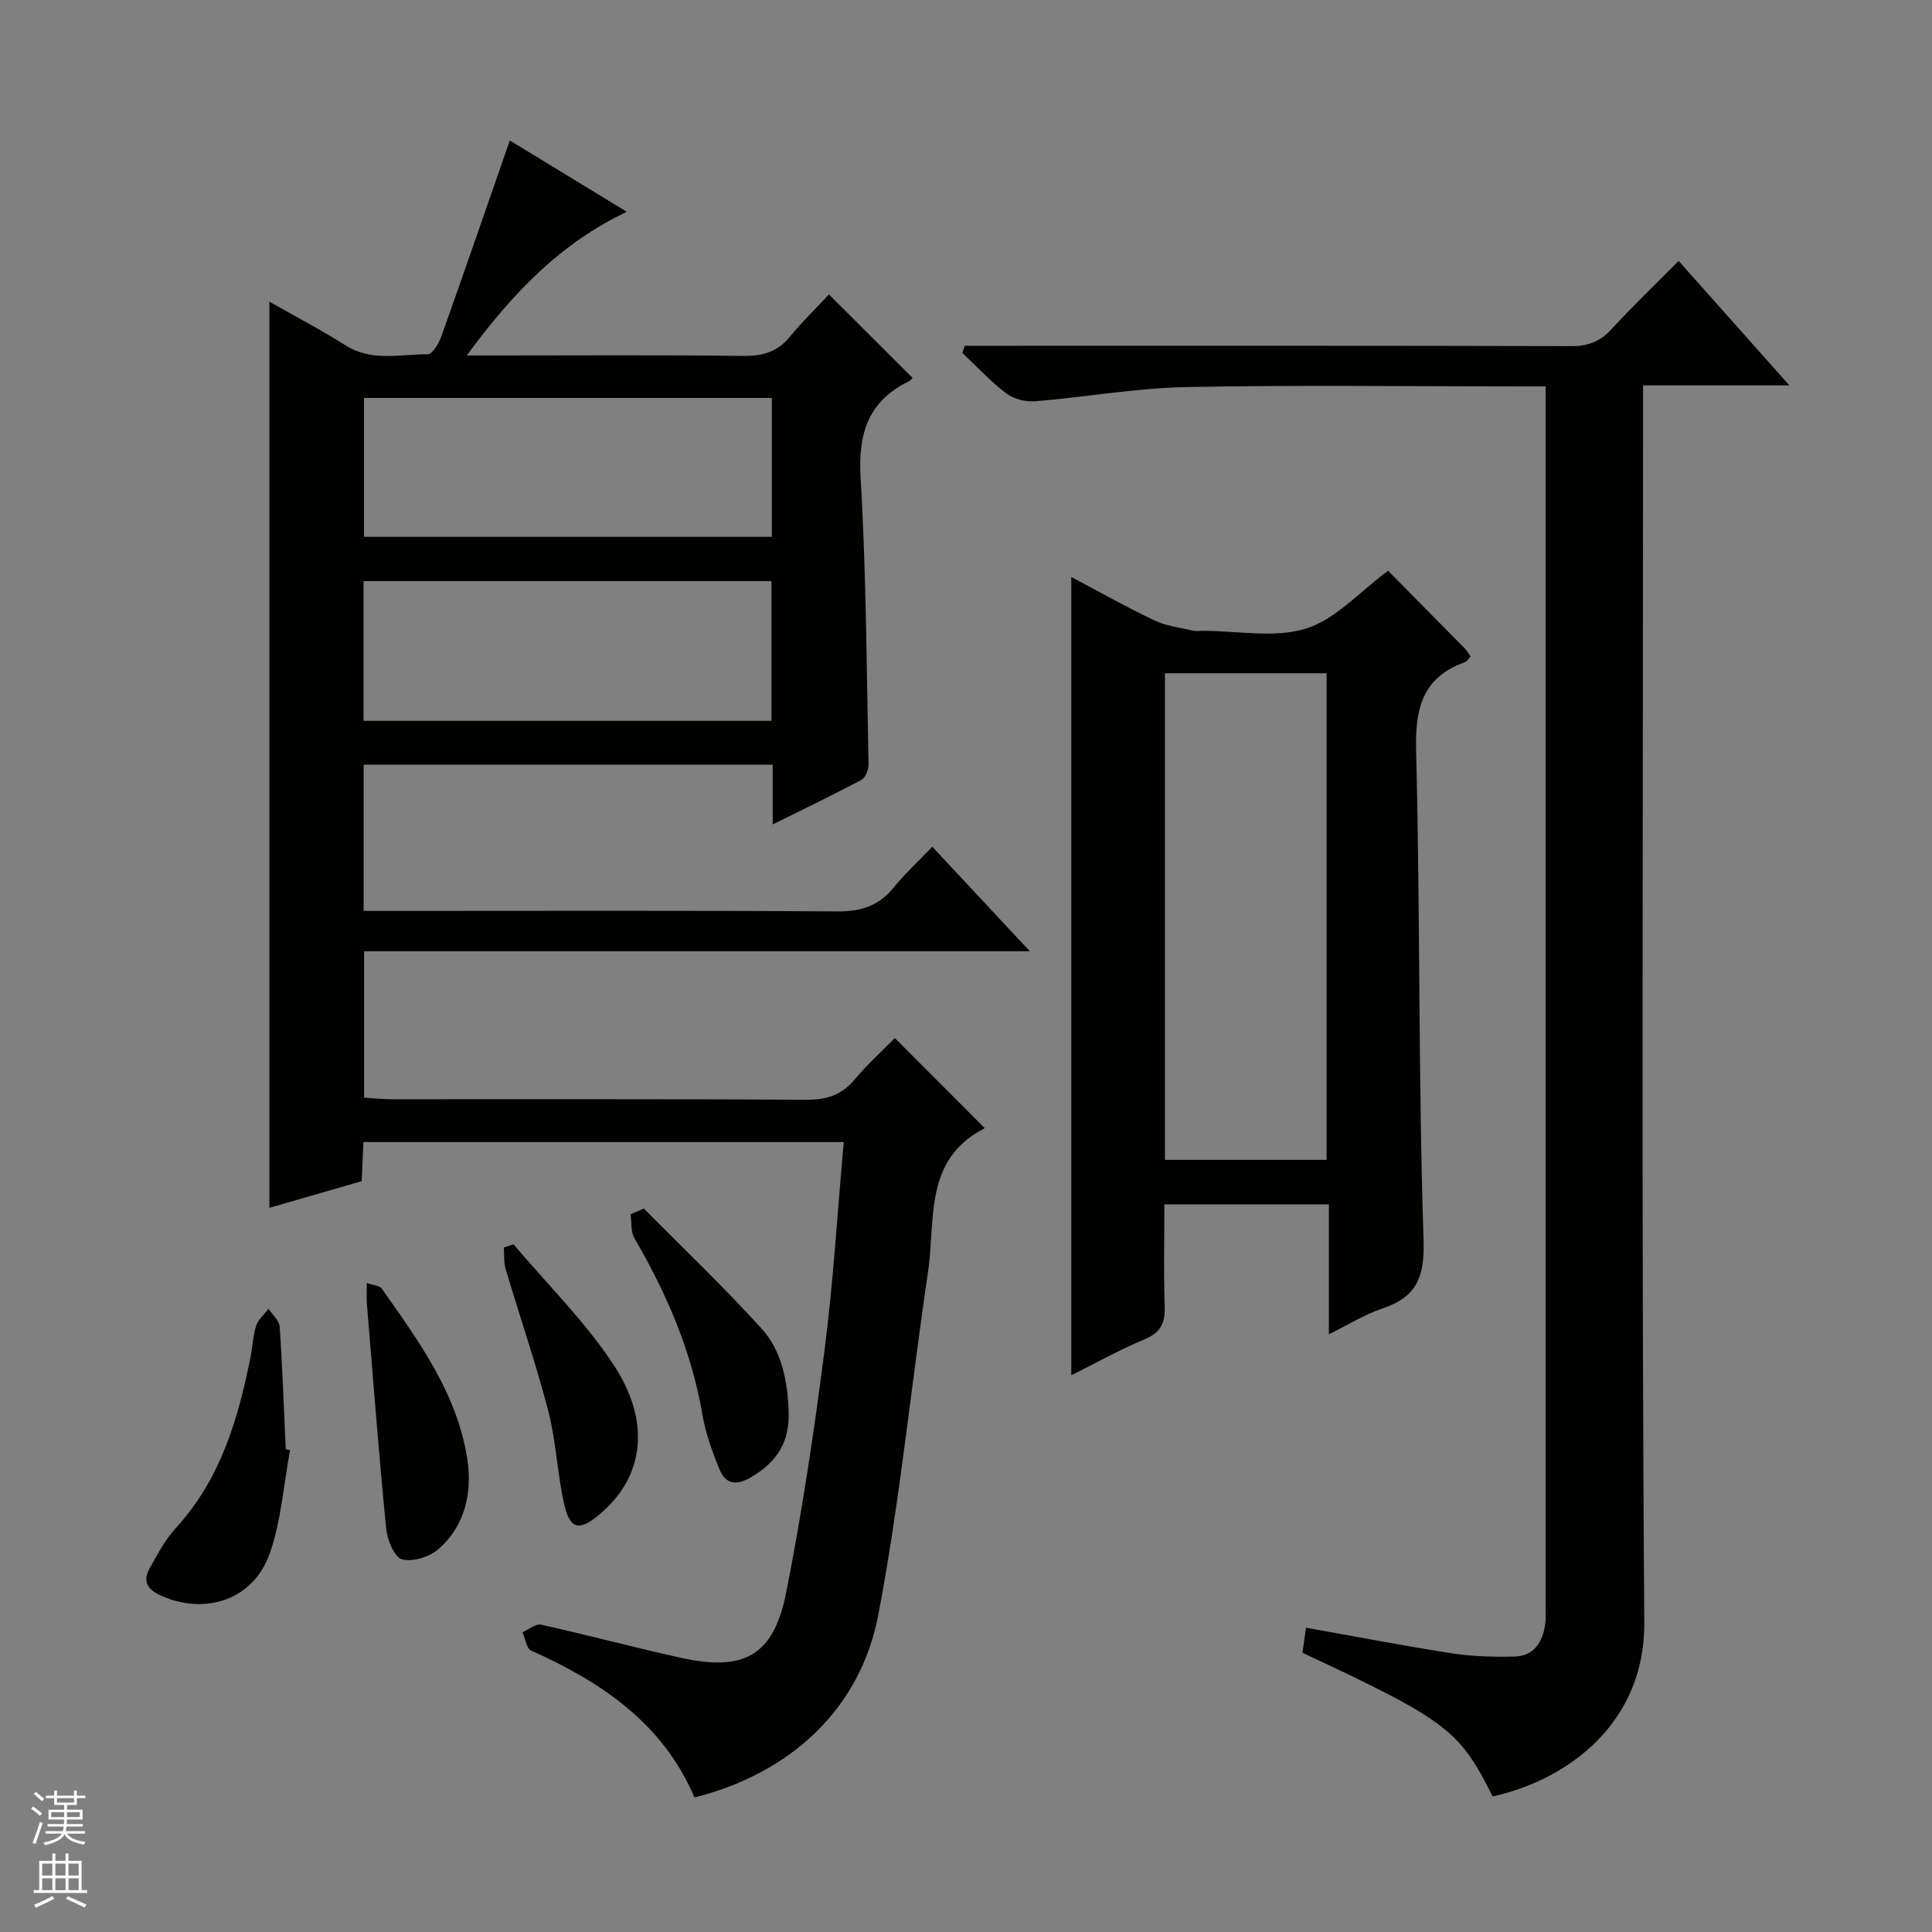 <svg enable-background="new 0 0 400 400" viewBox="0 0 400 400" xmlns="http://www.w3.org/2000/svg"><rect x="0" y="0" width="400" height="400" fill="#808080" stroke="none"/><g fill="#010100"><path d="m75.29 158.31v30.28h6.08c30.66 0 61.32-.11 91.98.11 4.92.04 8.6-1.15 11.69-4.96 2.29-2.83 5.01-5.32 7.98-8.43 6.71 7.18 13.05 13.98 20.2 21.64-46.7 0-92.11 0-137.84 0v30.31c1.77.11 3.67.31 5.57.32 28.66.02 57.32-.07 85.98.11 4.18.03 7.29-.94 10-4.17 2.64-3.16 5.73-5.95 8.34-8.6 6.34 6.34 12.3 12.31 18.53 18.56.1-.41.12.09-.07.18-12.56 6.49-10 18.98-11.59 29.67-3.52 23.63-5.82 47.49-10.28 70.93-3.74 19.66-18.28 32.9-38.07 37.89-6.5-15.28-19.2-23.89-33.82-30.41-.97-.43-1.21-2.5-1.79-3.81 1.29-.56 2.74-1.8 3.86-1.56 9.7 2.16 19.31 4.74 29.02 6.88 13.03 2.87 19.13-.5 21.71-13.53 3.28-16.59 5.79-33.37 7.94-50.15 1.82-14.15 2.66-28.43 3.98-43.12-33.23 0-66.09 0-99.45 0-.11 2.44-.22 5.02-.36 8.1-6.42 1.85-12.87 3.72-19.11 5.52 0-62.58 0-124.89 0-187.61 5.18 2.95 10.61 5.77 15.76 9.04 5.45 3.46 11.33 1.8 17.03 1.85.93.01 2.27-2.18 2.77-3.58 4.77-13.39 9.4-26.83 14.22-40.69 7.48 4.56 15.48 9.44 24.21 14.77-13.98 6.66-23.77 17.04-33.13 29.75h6.31c17 0 34-.12 50.99.09 3.98.05 7.02-.83 9.6-3.96 2.64-3.21 5.63-6.12 8.09-8.77 6.06 6.04 11.66 11.63 17.31 17.27.1-.09-.32.5-.89.78-8.37 4.16-10.4 10.82-9.86 19.94 1.17 19.75 1.23 39.57 1.64 59.36.02 1.07-.64 2.71-1.48 3.15-5.8 3.1-11.74 5.95-18.36 9.24 0-4.61 0-8.35 0-12.39-28.36 0-56.28 0-84.69 0zm84.51-75.92c-28.45 0-56.46 0-84.44 0v28.76h84.44c0-9.74 0-19.04 0-28.76zm-.08 37.92c-28.46 0-56.35 0-84.45 0v28.93h84.45c0-9.78 0-19.21 0-28.93z"/><path d="m309.04 371.94c-6.9-13.8-9.47-15.75-39.38-29.76.22-1.52.46-3.21.74-5.18 10.41 1.85 20.29 3.77 30.23 5.31 4.21.65 8.55.76 12.82.67 4.23-.09 6-3.06 6.49-6.91.13-.99.06-2 .06-3 0-82.81 0-165.63 0-248.44 0-1.31 0-2.63 0-4.63-2.03 0-3.79 0-5.55 0-22.99 0-46-.32-68.98.14-10.41.21-20.77 2.09-31.18 2.94-1.95.16-4.4-.46-5.94-1.62-3.27-2.48-6.09-5.56-9.1-8.39.16-.49.32-.99.48-1.48h5.59c39.99 0 79.98-.04 119.97.07 3.44.01 5.96-.9 8.3-3.45 4.39-4.78 9.08-9.28 13.95-14.19 7.57 8.5 14.93 16.78 22.93 25.77-10.44 0-19.99 0-30.29 0v6.75c0 83.15-.35 166.3.25 249.44.14 20.4-15.33 32.38-31.39 35.96z"/><path d="m304.47 135.91c-.48.51-.74 1.03-1.14 1.17-8.77 3.14-10.36 9.45-10.14 18.27.86 33.78.44 67.59 1.54 101.36.26 7.9-1.53 11.88-8.67 14.26-3.57 1.19-6.85 3.27-10.93 5.28 0-9.23 0-17.9 0-26.9-11.46 0-22.37 0-34.06 0 0 6.96-.17 14.05.07 21.13.12 3.45-.83 5.42-4.19 6.82-5.3 2.21-10.34 5.04-15.15 7.44 0-55.12 0-109.96 0-165.28 5.59 2.95 11.31 6.19 17.23 9 2.45 1.17 5.32 1.48 8.02 2.12.63.15 1.33.02 1.99.02 7.16 0 14.81 1.57 21.35-.46 6.13-1.9 11.08-7.61 17-11.97 4.98 5.04 10.48 10.6 15.96 16.17.41.44.72 1 1.12 1.57zm-63.28 104.23h33.47c0-33.86 0-67.26 0-100.75-11.3 0-22.33 0-33.47 0z"/><path d="m60.05 300.23c-1.32 7.11-1.82 14.51-4.16 21.28-3.34 9.66-13.26 12.98-22.51 8.87-2.92-1.3-3.88-3.02-2.37-5.72 1.61-2.89 3.2-5.91 5.41-8.32 9.26-10.1 12.9-22.57 15.48-35.53.42-2.11.47-4.33 1.14-6.35.43-1.3 1.68-2.34 2.56-3.49.8 1.23 2.21 2.41 2.3 3.69.58 8.45.87 16.92 1.26 25.38.29.06.59.13.89.19z"/><path d="m133.3 250.22c8.15 8.23 16.55 16.23 24.33 24.8 4.22 4.64 5.41 10.76 5.65 17.15.25 6.51-2.5 10.6-7.91 13.74-3.1 1.8-5.21 1.24-6.41-1.71-1.5-3.66-2.87-7.47-3.54-11.35-2.24-13.15-7.43-25.08-14.08-36.52-.78-1.34-.55-3.27-.79-4.93.92-.39 1.84-.78 2.75-1.18z"/><path d="m106.32 257.62c7.05 8.37 15.01 16.15 20.92 25.26 7.21 11.12 6.59 22.67-3.34 30.85-3.87 3.19-5.84 2.94-7-1.95-1.53-6.42-1.71-13.17-3.36-19.55-2.57-9.93-5.93-19.65-8.85-29.48-.42-1.4-.26-2.97-.37-4.47.66-.22 1.33-.44 2-.66z"/><path d="m75.95 265.63c1.45.5 2.66.54 3.07 1.13 7.65 10.88 15.62 21.73 17.72 35.26 1.07 6.88-.38 13.8-5.93 18.68-1.85 1.63-5.35 2.74-7.57 2.14-1.58-.42-3.05-4.02-3.28-6.33-1.53-15.49-2.72-31.02-4-46.54-.1-1.26-.01-2.54-.01-4.34z"/></g><path d="m6.45 374.46.42-.45c.65.47 1.27.95 1.85 1.44l-.45.49c-.66-.56-1.26-1.06-1.83-1.48m.93 7.33-.63-.26c.55-1.36 1.05-2.8 1.52-4.33.19.1.38.19.59.27-.46 1.29-.95 2.73-1.48 4.32m-.38-10.38.44-.42c.43.34 1.01.82 1.74 1.44l-.49.49c-.53-.51-1.09-1.01-1.69-1.51m2.5.35h1.72v-1.04h.59v1.04h3.52v-1.04h.59v1.04h1.75v.53h-1.75v1.42h-2.03v.97h3.22v2.03h-3.24c0 .35-.01.66-.03.93h3.32v.53h-3.37c-.03.27-.08.58-.15.94h3.96v.53h-3.71c.67.92 1.93 1.48 3.79 1.68-.13.24-.23.44-.29.59-2.13-.38-3.48-1.08-4.04-2.12-.43.97-1.77 1.72-4.03 2.23-.09-.19-.2-.37-.33-.55 2.1-.42 3.37-1.03 3.81-1.83h-3.36v-.53h3.58c.08-.29.13-.61.16-.94h-3.33v-.53h3.39c.02-.27.04-.58.04-.93h-3.23v-2.03h3.25v-.97h-2.07v-1.42h-1.73zm1.12 3.44v1h2.65c.01-.3.02-.44.01-.4v-.25-.35zm1.19-2h3.52v-.91h-3.52zm4.71 2h-2.63v.59c0 .15-.01.28-.01.4h2.64z" fill="#fafafc"/><path d="m13.55 383.74h.63v1.52h2.72v6.07h1.13v.6h-11.05v-.6h1.13v-6.07h2.73v-1.52h.63v1.52h2.1v-1.52zm-2.68 8.83.38.56c-1.24.63-2.53 1.25-3.85 1.85-.1-.21-.21-.42-.34-.63 1.36-.55 2.63-1.15 3.81-1.78m-2.13-4.27h2.1v-2.45h-2.1zm0 3.04h2.1v-2.46h-2.1zm2.72-3.04h2.1v-2.45h-2.1zm0 3.04h2.1v-2.46h-2.1zm6.07 3.6c-1.41-.71-2.7-1.3-3.86-1.78l.35-.56c1.45.62 2.75 1.19 3.88 1.72zm-1.25-9.09h-2.1v2.45h2.1zm-2.09 5.49h2.1v-2.46h-2.1z" fill="#fafafc"/></svg>